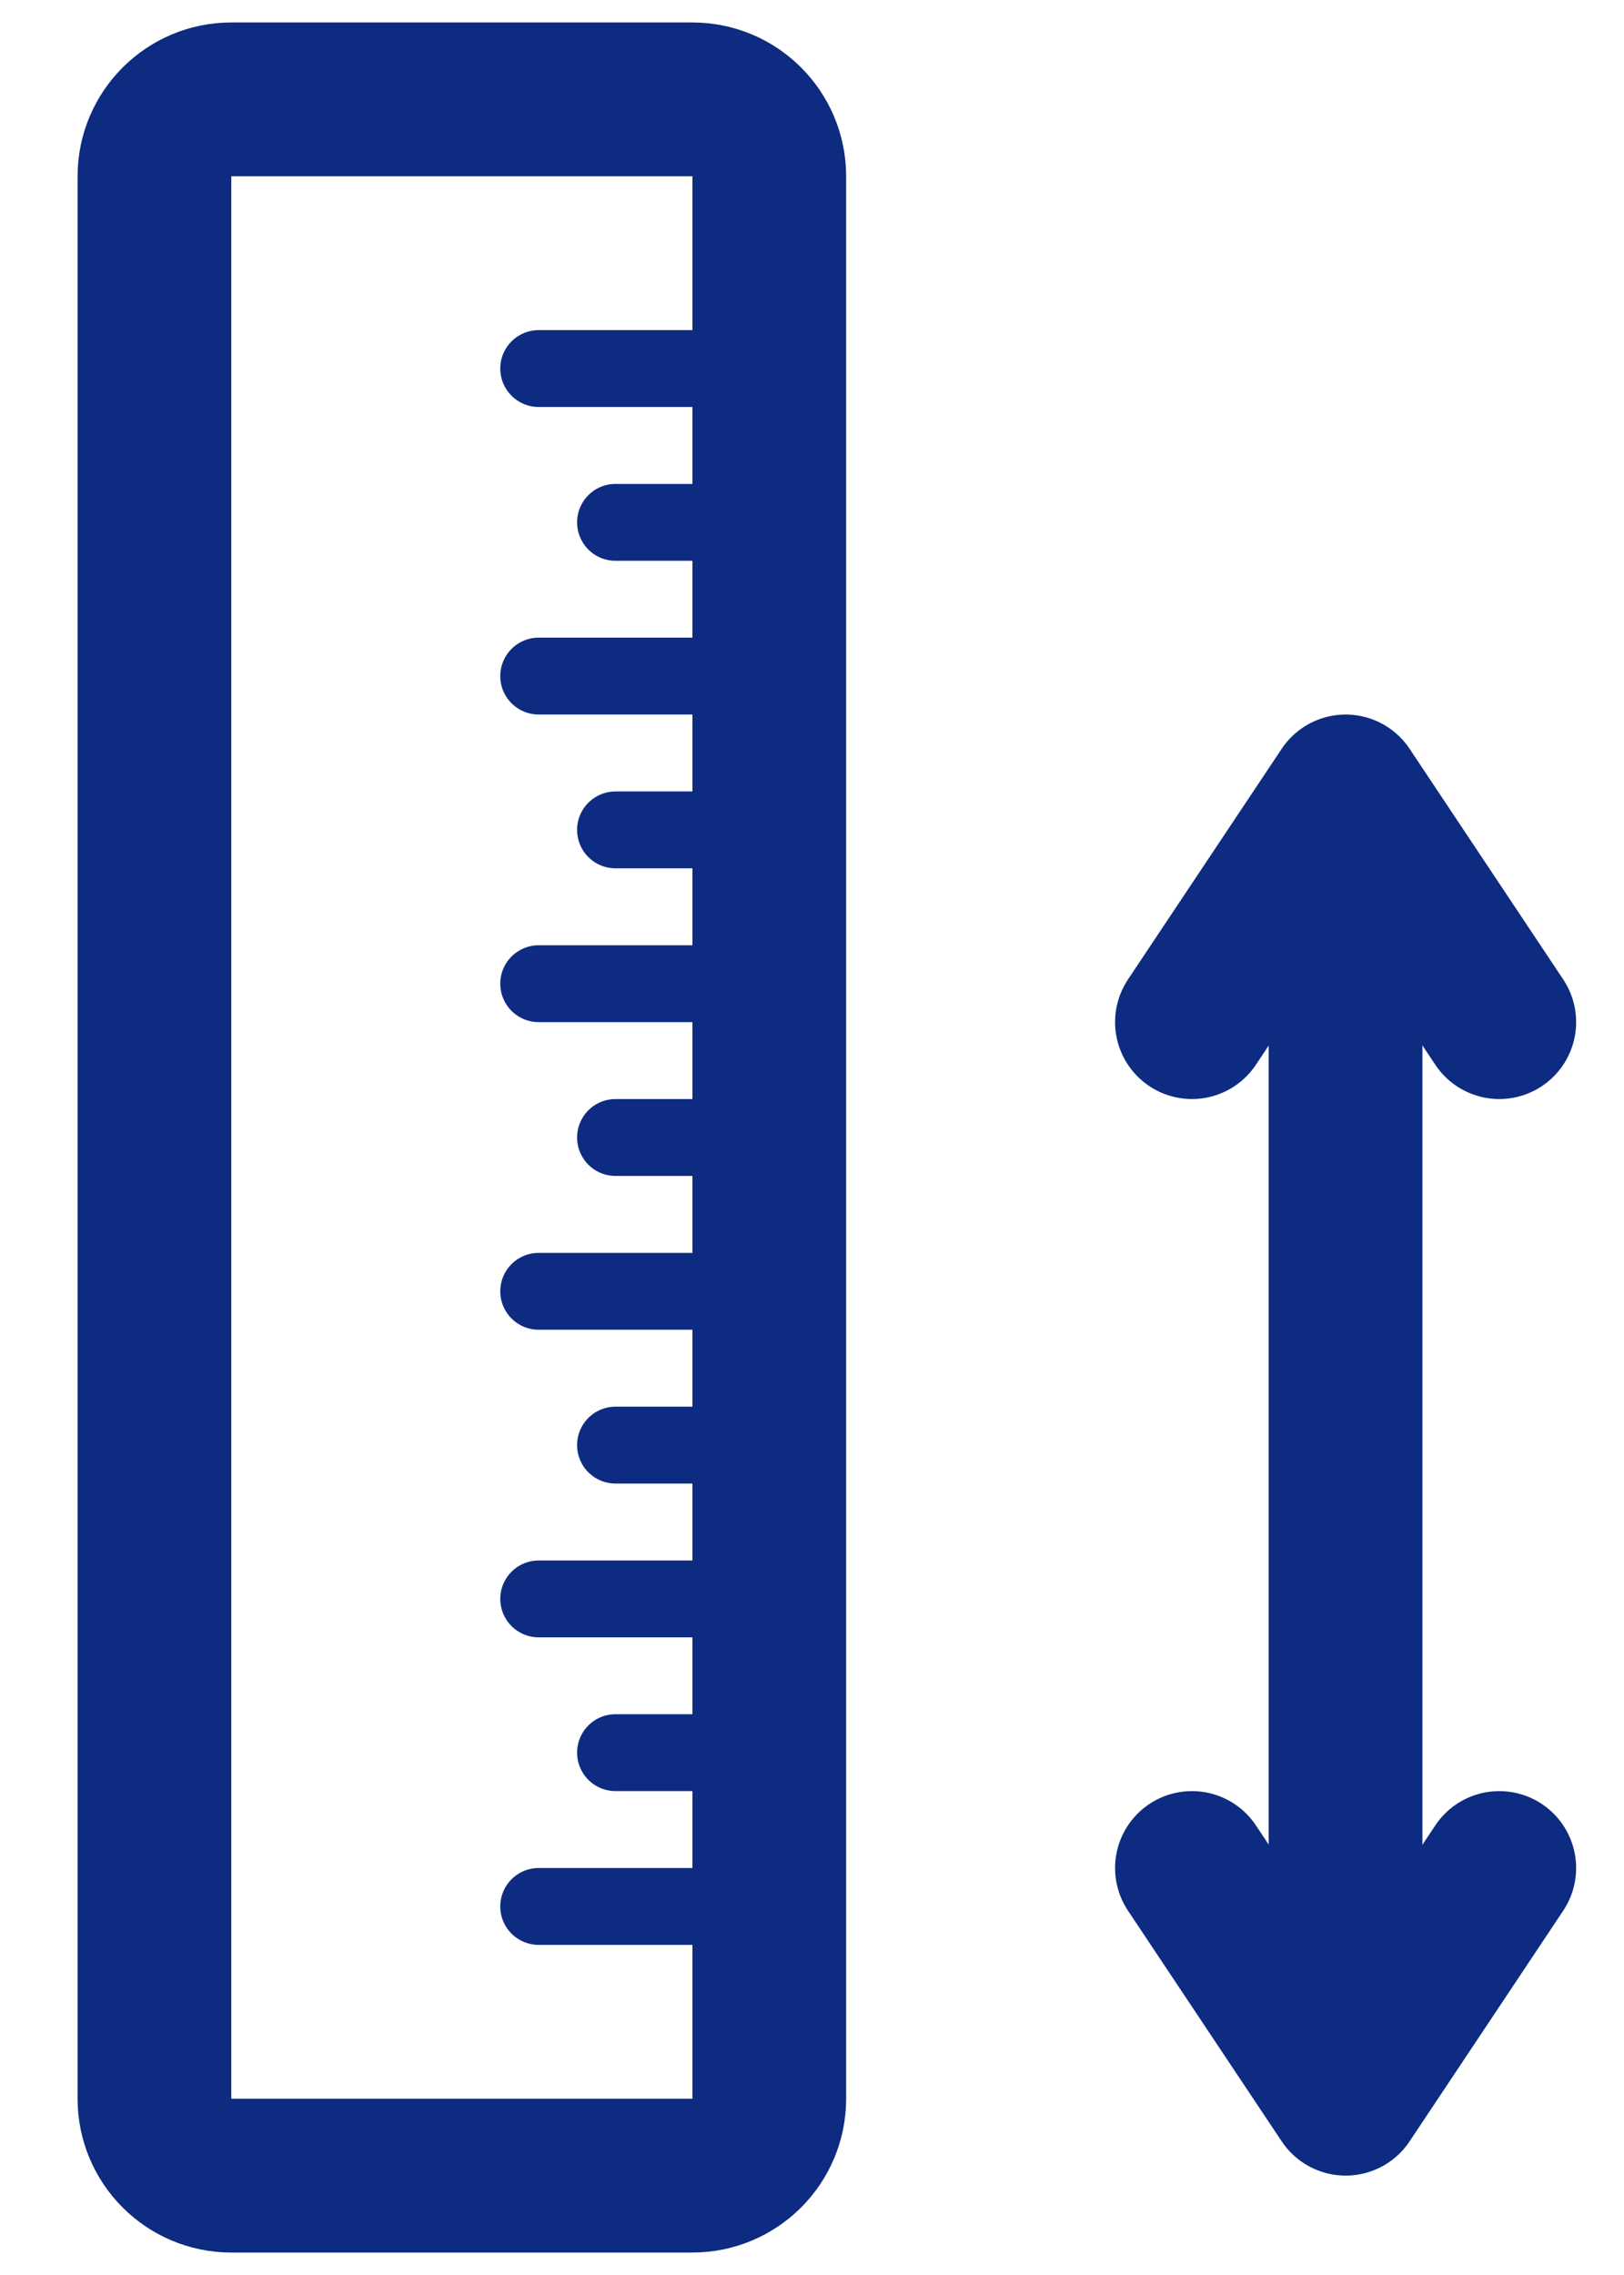 <svg width="20" height="28" viewBox="0 0 20 28" fill="none" xmlns="http://www.w3.org/2000/svg">
<path d="M8.527 1.223H2.849C2.326 1.223 1.902 1.647 1.902 2.17V25.83C1.902 26.353 2.326 26.777 2.849 26.777H8.527C9.05 26.777 9.474 26.353 9.474 25.83V2.17C9.474 1.647 9.05 1.223 8.527 1.223Z" stroke="#0C2B81" stroke-width="1.893" stroke-linecap="round" stroke-linejoin="round"/>
<path d="M6.634 4.536H9.473" stroke="#0C2B81" stroke-width="0.946" stroke-linecap="round" stroke-linejoin="round"/>
<path d="M7.58 6.429H9.473" stroke="#0C2B81" stroke-width="0.946" stroke-linecap="round" stroke-linejoin="round"/>
<path d="M6.634 8.321H9.473" stroke="#0C2B81" stroke-width="0.946" stroke-linecap="round" stroke-linejoin="round"/>
<path d="M7.58 10.214H9.473" stroke="#0C2B81" stroke-width="0.946" stroke-linecap="round" stroke-linejoin="round"/>
<path d="M6.634 12.107H9.473" stroke="#0C2B81" stroke-width="0.946" stroke-linecap="round" stroke-linejoin="round"/>
<path d="M7.58 14H9.473" stroke="#0C2B81" stroke-width="0.946" stroke-linecap="round" stroke-linejoin="round"/>
<path d="M6.634 15.893H9.473" stroke="#0C2B81" stroke-width="0.946" stroke-linecap="round" stroke-linejoin="round"/>
<path d="M7.58 17.786H9.473" stroke="#0C2B81" stroke-width="0.946" stroke-linecap="round" stroke-linejoin="round"/>
<path d="M6.634 19.679H9.473" stroke="#0C2B81" stroke-width="0.946" stroke-linecap="round" stroke-linejoin="round"/>
<path d="M7.58 21.571H9.473" stroke="#0C2B81" stroke-width="0.946" stroke-linecap="round" stroke-linejoin="round"/>
<path d="M6.634 23.464H9.473" stroke="#0C2B81" stroke-width="0.946" stroke-linecap="round" stroke-linejoin="round"/>
<path d="M14.679 12.58L16.572 9.741L18.464 12.58" stroke="#0C2B81" stroke-width="1.893" stroke-linecap="round" stroke-linejoin="round"/>
<path d="M14.679 22.991L16.572 25.83L18.464 22.991" stroke="#0C2B81" stroke-width="1.893" stroke-linecap="round" stroke-linejoin="round"/>
<path d="M16.571 11.634L16.571 23.938" stroke="#0C2B81" stroke-width="1.893" stroke-linecap="round" stroke-linejoin="round"/>
</svg>
